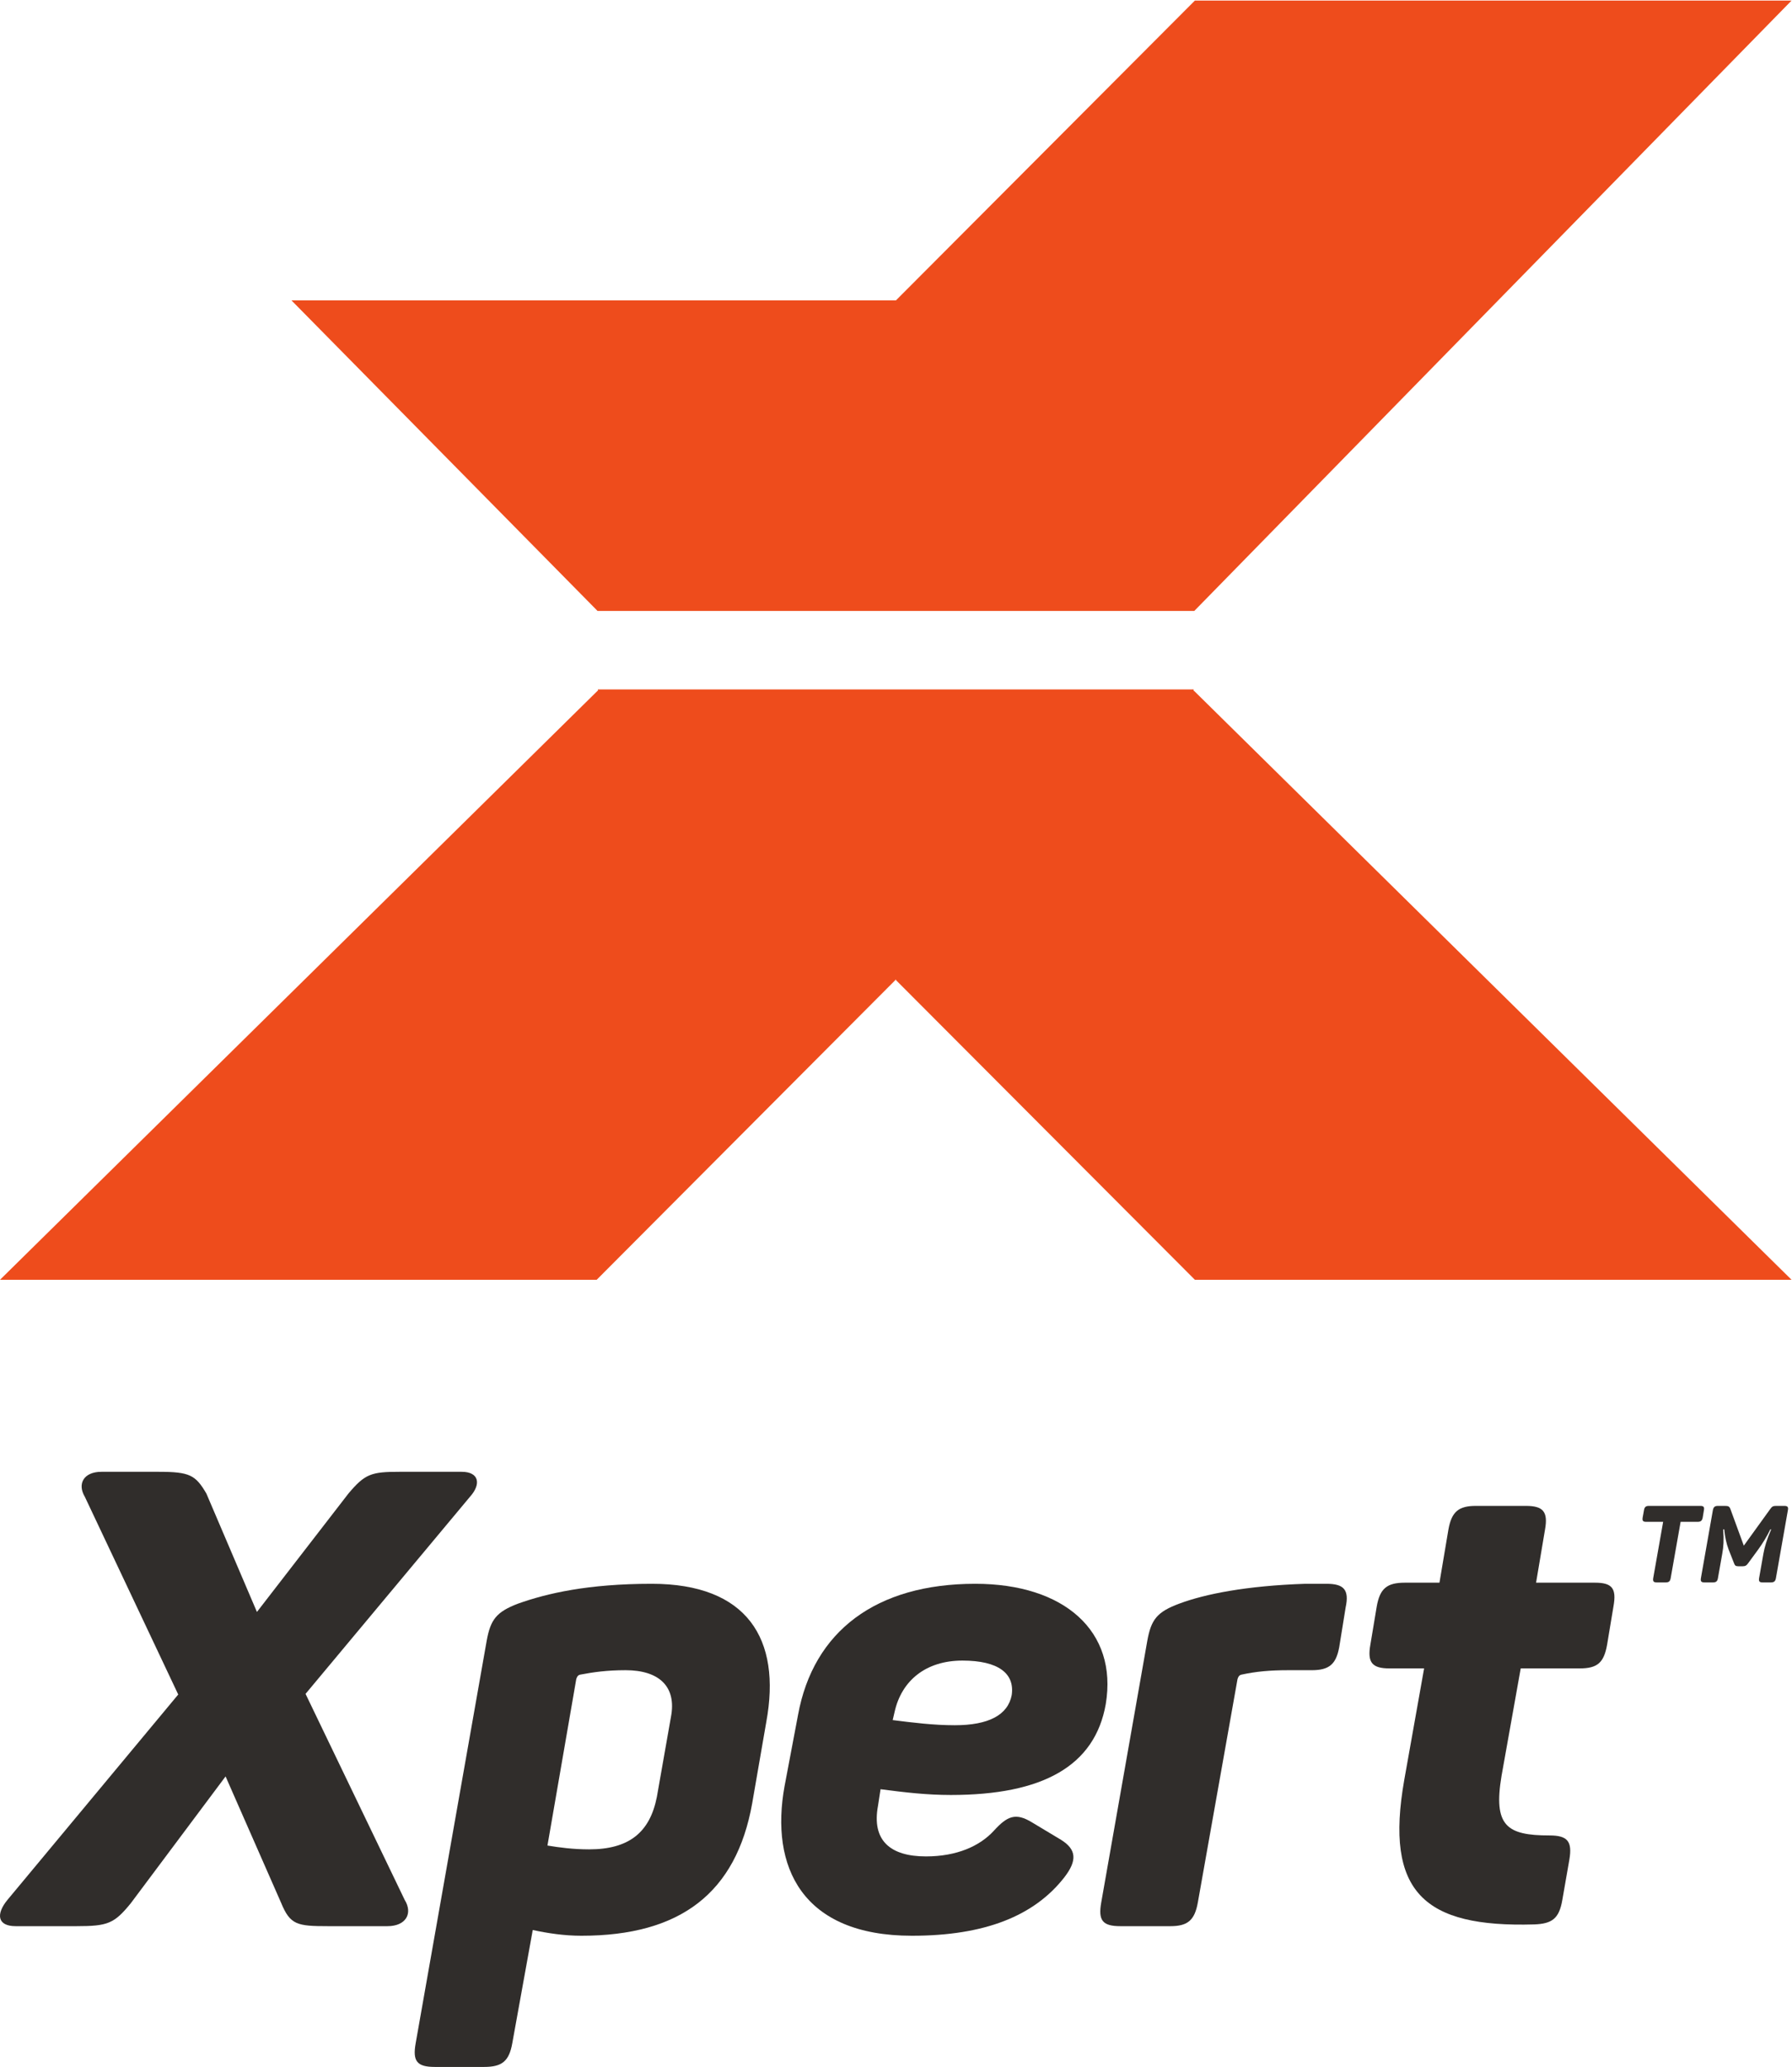 <?xml version="1.0" standalone="no"?>
<!DOCTYPE svg PUBLIC "-//W3C//DTD SVG 1.1//EN" "http://www.w3.org/Graphics/SVG/1.1/DTD/svg11.dtd">
<svg xmlns:inkscape="http://www.inkscape.org/namespaces/inkscape" xmlns:sodipodi="http://sodipodi.sourceforge.net/DTD/sodipodi-0.dtd" xmlns="http://www.w3.org/2000/svg" xmlns:svg="http://www.w3.org/2000/svg" version="1.1" id="svg2" xml:space="preserve" width="266.733" height="307.587" viewBox="0 0 266.733 307.587" sodipodi:docname="New-Xpert-Logo-Portrait-Grey-Orange-CYMK.eps"><defs id="defs6"/><sodipodi:namedview id="namedview4" pagecolor="#ffffff" bordercolor="#666666" borderopacity="1.0" inkscape:pageshadow="2" inkscape:pageopacity="0.0" inkscape:pagecheckerboard="0"/><g id="g8" inkscape:groupmode="layer" inkscape:label="ink_ext_XXXXXX" transform="matrix(1.333,0,0,-1.333,0,307.587)"><g id="g10" transform="scale(0.1)"><path d="m 1332.73,1536.3 0.19,1.49 H 667.551 l 0.238,-1.49 H 667.27 L 0,878.762 h 666.27 l 333.73,334.798 0.26,0.88 0.26,-1.19 333.73,-334.488 h 666.27 L 1333.25,1536.3 h -0.52" style="fill:#ee4c1c;fill-opacity:1;fill-rule:nonzero;stroke:none" id="path12"/><path d="M 2000.52,2306.86 H 1334.25 L 1000.4,1972.11 H 325.477 l 341.789,-346.7 h 666.274 l 666.98,681.45" style="fill:#ee4c1c;fill-opacity:1;fill-rule:nonzero;stroke:none" id="path14"/><path d="M 524.793,636.531 341.184,416.488 451.91,186.43 c 9.289,-15 1.43,-29.282 -19.281,-29.282 h -66.438 c -34.296,0 -42.156,1.454 -52.152,25.731 L 251.887,324.32 146.148,182.879 C 127.574,160.012 120.434,157.148 85.426,157.148 h -67.875 c -20.711,0 -22.141,13.59 -9.273,29.282 L 199.012,415.77 94.715,636.531 c -8.578,14.278 -1.426,27.867 18.578,27.867 h 63.578 c 35.008,0 41.438,-3.578 53.582,-24.289 l 56.442,-132.179 102.16,132.179 c 18.562,22.121 25.715,24.289 57.144,24.289 h 69.305 c 19.285,0 22.141,-13.589 9.289,-27.867" style="fill:#302d2b;fill-opacity:1;fill-rule:nonzero;stroke:none" id="path16"/><path d="m 698.473,442.91 c -20.711,0 -35.711,-2.129 -50.727,-4.988 -2.855,-0.723 -3.562,-2.863 -4.285,-4.992 L 611.313,247.16 c 12.867,-2.14 28.585,-4.269 46.445,-4.269 44.293,0 67.859,18.57 75.722,58.578 l 15.719,89.293 c 6.434,33.57 -12.863,52.148 -50.726,52.148 z m 29.293,96.461 c 106.445,0 145.027,-61.441 127.879,-154.332 L 839.926,294.32 c -17.86,-100.011 -80.008,-147.871 -190.75,-147.871 -19.285,0 -37.863,2.86 -54.293,6.41 L 572.023,26.422 C 568.445,6.398 560.598,0 540.594,0 H 485.582 C 465.578,0 460.574,6.398 464.148,26.422 L 543.449,475.77 c 4.285,23.589 10.719,32.16 35.008,41.449 32.148,11.422 77.871,22.152 149.309,22.152" style="fill:#302d2b;fill-opacity:1;fill-rule:nonzero;stroke:none" id="path18"/><path d="m 1074.69,453.641 c -40.72,0 -67.86,-22.153 -75.725,-57.172 l -2.149,-9.258 c 22.864,-2.891 45.724,-5.742 69.304,-5.742 37.86,0 59.3,11.453 63.58,33.582 3.58,24.281 -15,38.59 -55.01,38.59 z m 14.29,85.73 c 99.31,0 159.31,-52.871 145.74,-134.312 -12.15,-69.309 -70.72,-101.45 -172.88,-101.45 -27.15,0 -51.45,2.86 -78.594,6.43 l -2.855,-18.578 c -7.141,-38.563 13.57,-56.449 53.579,-56.449 34.29,0 60.02,11.449 75.72,28.59 15.01,16.437 24.29,20.707 42.87,9.289 l 32.15,-19.301 c 17.15,-10.699 18.58,-22.852 3.58,-42.149 -33.58,-42.859 -88.59,-64.992 -170.04,-64.992 -122.871,0 -158.598,77.141 -142.156,167.172 l 15,79.301 c 17.136,93.578 87.16,146.449 197.886,146.449" style="fill:#302d2b;fill-opacity:1;fill-rule:nonzero;stroke:none" id="path20"/><path d="m 1481.14,539.371 c 19.29,0 25.72,-6.43 21.44,-26.449 l -7.16,-44.281 C 1491.86,449.34 1484,442.91 1464.7,442.91 h -26.42 c -20.01,0 -35.73,-1.41 -52.16,-4.988 -2.85,-0.723 -3.57,-2.863 -4.28,-4.992 l -44.3,-249.348 c -3.57,-19.992 -11.43,-26.434 -30.72,-26.434 h -55.72 c -20,0 -25,6.442 -21.43,26.434 l 51.44,292.188 c 4.28,23.589 10.71,32.16 35.71,41.449 28.59,10.703 75.01,19.992 140.74,22.152 h 23.58" style="fill:#302d2b;fill-opacity:1;fill-rule:nonzero;stroke:none" id="path22"/><path d="m 1725.21,599.922 -9.99,-59.313 h 65.73 c 19.28,0 24.28,-6.429 20.71,-26.418 l -7.14,-42.871 c -3.58,-20.019 -10.72,-26.422 -30.72,-26.422 h -65.73 l -21.43,-120.039 c -9.29,-55.73 5.72,-66.429 53.58,-66.429 20,0 25.72,-6.43 22.15,-27.141 l -7.86,-45.027 c -3.57,-20.723 -11.44,-26.43 -31.44,-27.153 -122.87,-3.57 -167.17,35.743 -145.01,161.461 l 22.14,124.328 h -38.59 c -19.28,0 -24.99,6.403 -21.43,26.422 l 7.15,42.871 c 3.57,19.989 11.43,26.418 31.43,26.418 h 38.59 l 9.99,59.313 c 3.58,19.988 11.44,26.418 30.72,26.418 h 55.73 c 19.29,0 25,-6.43 21.42,-26.418" style="fill:#302d2b;fill-opacity:1;fill-rule:nonzero;stroke:none" id="path24"/><path d="m 1902.62,621.398 -1.33,-8.058 c -0.72,-3.61 -2.17,-4.809 -5.78,-4.809 h -18.89 l -11.07,-62.699 c -0.61,-3.73 -2.05,-4.941 -5.78,-4.941 h -9.62 c -3.74,0 -4.71,1.211 -4.1,4.941 l 11.07,62.699 h -18.9 c -3.6,0 -4.56,1.199 -3.97,4.809 l 1.46,8.058 c 0.58,3.731 2.04,4.942 5.64,4.942 h 57.29 c 3.61,0 4.69,-1.211 3.98,-4.942" style="fill:#302d2b;fill-opacity:1;fill-rule:nonzero;stroke:none" id="path26"/><path d="m 1996.41,621.52 -13.36,-75.809 c -0.61,-3.609 -2.18,-4.82 -5.79,-4.82 h -9.03 c -3.6,0 -4.56,1.211 -3.97,4.82 l 4.82,27.32 c 1.32,7.328 3.61,15.399 8.67,27.078 h -0.97 c -3.96,-8.187 -8.67,-15.769 -13.47,-22.39 l -11.2,-15.289 c -1.8,-2.532 -3.13,-3.489 -6.14,-3.489 h -4.81 c -3.01,0 -3.97,0.731 -4.94,3.489 l -6.02,15.289 c -2.51,6.621 -3.97,13.59 -4.92,22.39 h -1.1 c 0.85,-12.277 0.38,-19.148 -1.08,-27.199 l -4.81,-27.199 c -0.6,-3.609 -2.05,-4.82 -5.77,-4.82 h -9.15 c -3.73,0 -4.69,1.211 -4.09,4.82 l 13.35,75.809 c 0.73,3.609 2.17,4.82 5.79,4.82 h 7.57 c 4.1,0 5.18,-0.731 6.26,-3.61 l 14.93,-40.8 29.35,40.672 c 2.18,3.128 3.26,3.738 7.11,3.738 h 8.68 c 3.71,0 4.79,-1.211 4.09,-4.82" style="fill:#302d2b;fill-opacity:1;fill-rule:nonzero;stroke:none" id="path28"/></g></g></svg>
